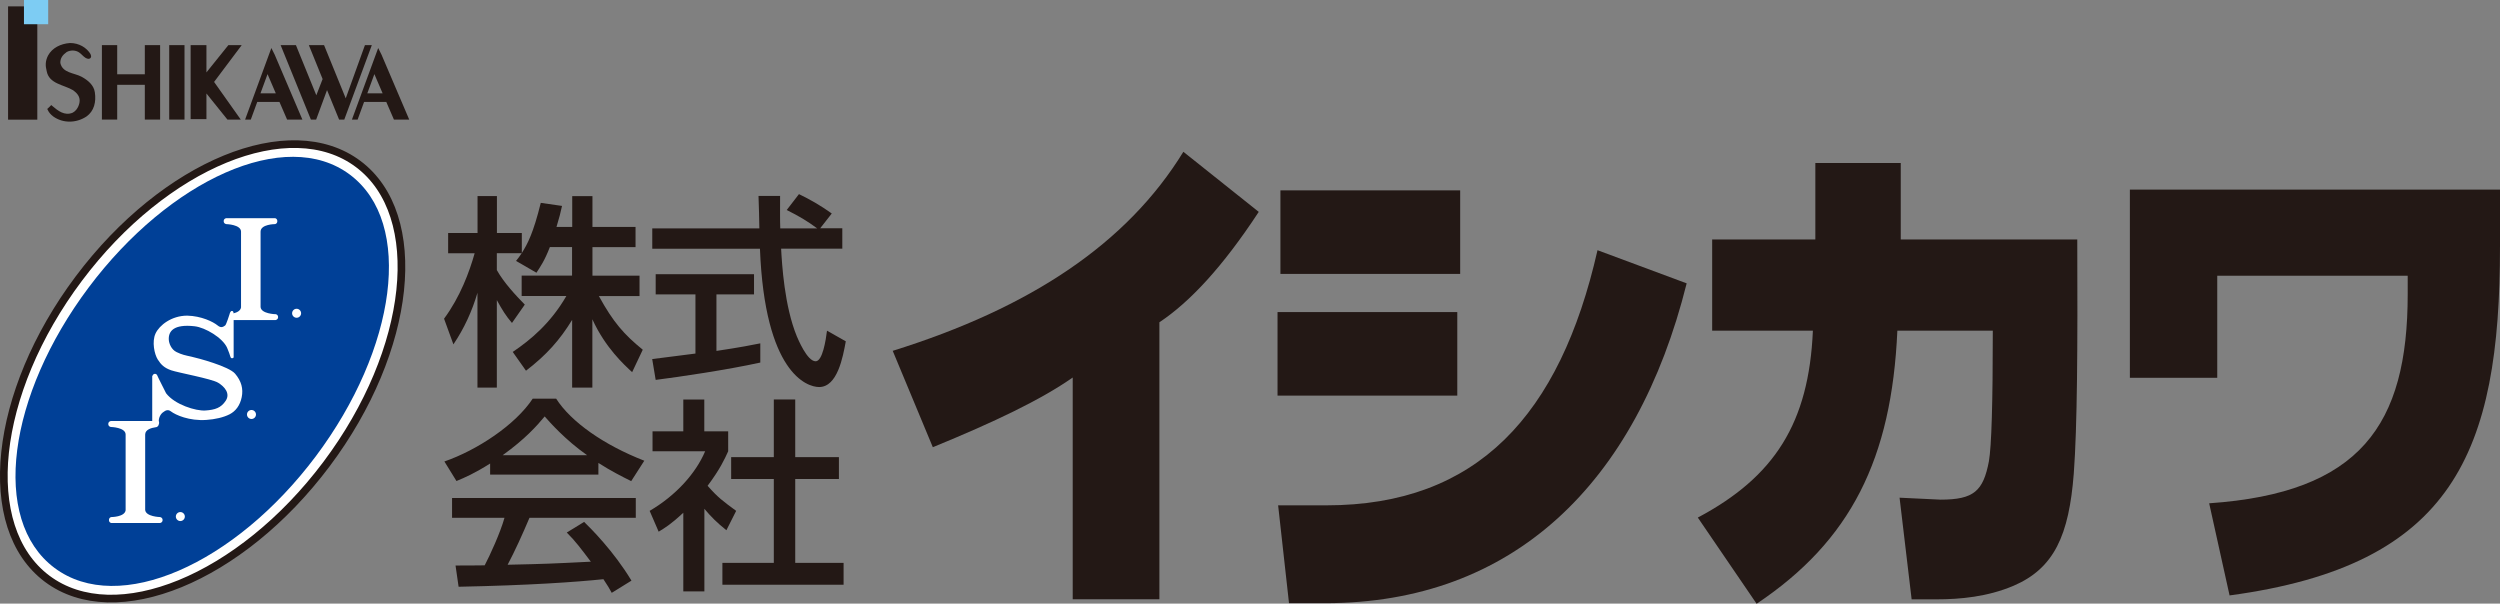 <?xml version="1.0" encoding="UTF-8"?> <svg xmlns="http://www.w3.org/2000/svg" id="_レイヤー_2" viewBox="0 0 294.16 71.02"><rect x="0" y="0" width="294.16" height="71.02" fill="#808080" stroke="none"/><defs><style>.cls-1{fill:#004097;}.cls-2{fill:#fff;}.cls-3{fill:#7dccf3;}.cls-4{fill:#231815;}.cls-5{fill:none;stroke:#231815;stroke-width:.9px;}</style></defs><g id="_レイヤー_1-2"><g><path class="cls-4" d="M126.22,70.51v-26.09c-3.74,2.62-9.23,5.24-16.46,8.2l-4.72-11.34c16.26-5.07,27.59-12.65,34.2-23.42l8.87,7.07c-4.26,6.49-8.1,10.6-11.69,12.99v32.59h-10.2Z"></path><path class="cls-4" d="M156.07,59.46c17.74,0,27.49-10.6,31.9-30.02l10.49,3.9c-5.9,23.64-20.5,37.63-42.5,37.63h-4.29l-1.28-11.51h5.67Z"></path><path class="cls-4" d="M201.45,28.18h12.15v-9h10.05v9h20.77c.05,12.82,0,21.99-.41,27.52-.56,7.29-2.31,11.17-7.08,13.22-3.08,1.31-6.31,1.6-9.07,1.6h-2.93l-1.42-11.96,4.82,.23c3.95,0,5.02-1.03,5.69-4.5,.31-1.77,.46-6.89,.46-15.38h-11.23c-.67,15.1-5.49,24.73-16.56,32.13l-6.92-10.14c9.02-4.79,13.07-11.11,13.54-21.99h-11.85v-10.71Z"></path><path class="cls-4" d="M260.89,44.45h-10.28V22.31h43.55v6.68c0,24.26-5.51,37.53-31.82,41.07l-2.4-10.84c17.77-1.23,23.36-9.2,23.36-24.61v-2.17h-22.41v12.01Z"></path><rect class="cls-4" x="150.66" y="22.4" width="21.15" height="9.83"></rect><rect class="cls-4" x="150.32" y="36.72" width="21.15" height="9.83"></rect><path class="cls-4" d="M64.7,29.07c-.62,1.61-1.13,2.33-1.58,3.02l-2.4-1.39c.19-.24,.46-.58,.67-.91h-2.93v1.99c.82,1.46,2.18,2.93,3.29,4.06l-1.51,2.16c-.72-.84-1.15-1.54-1.78-2.69v10.3h-2.28v-11.16c-.62,2.14-1.58,4.23-2.83,6.07l-1.1-3.02c1.9-2.57,2.98-5.5,3.6-7.7h-3.12v-2.38h3.46v-4.35h2.28v4.35h2.93v2.35c.67-1.06,1.35-2.33,2.23-5.9l2.5,.36c-.14,.67-.34,1.46-.65,2.47h1.85v-3.62h2.38v3.62h5.07v2.38h-5.07v3.36h5.54v2.4h-4.78c1.68,3.07,2.95,4.51,5.16,6.31l-1.25,2.64c-.89-.82-3.15-2.86-4.68-6.22v8.04h-2.38v-7.97c-1.46,2.38-3.02,4.13-5.43,5.98l-1.56-2.21c2.11-1.42,4.46-3.38,6.31-6.58h-5.26v-2.4h5.93v-3.36h-2.62Z"></path><path class="cls-4" d="M96.52,26.86h2.59v2.4h-7.2c.1,1.82,.38,6.74,1.85,10.32,.12,.26,1.2,2.93,2.21,2.93,.82,0,1.2-2.5,1.34-3.6l2.21,1.25c-.34,1.85-.98,5.38-3.14,5.38-1.44,0-6.39-1.66-6.96-16.27h-12.67v-2.4h12.6c0-.53-.07-3.19-.1-3.82h2.54c0,1.49-.02,2.86,.02,3.82h4.34c-1.15-.86-2.14-1.44-3.58-2.16l1.44-1.87c1.22,.58,2.71,1.44,3.86,2.28l-1.37,1.75Zm-19.78,15.39c1.3-.17,4.54-.58,5.09-.65v-6.96h-4.68v-2.38h11.57v2.38h-4.42v6.65c2.76-.41,4.22-.7,5.16-.89v2.26c-3.91,.86-9.48,1.68-12.31,2.04l-.41-2.45Z"></path><path class="cls-4" d="M57.67,54.54c-1.82,1.15-2.93,1.63-3.96,2.06l-1.42-2.3c3.86-1.34,8.35-4.3,10.39-7.39h2.76c1.75,2.74,5.62,5.45,10.37,7.3l-1.54,2.4c-1.01-.5-2.4-1.2-3.86-2.14v1.37h-12.74v-1.3Zm14.31,15.22c-.29-.53-.43-.79-.98-1.61-3.29,.34-8.66,.72-17.04,.89l-.36-2.5c.5,0,2.69,0,3.43-.02,.62-1.18,1.82-3.79,2.33-5.59h-6.17v-2.33h21.62v2.33h-12.51c-.82,1.94-1.75,3.98-2.57,5.52,4.49-.1,4.99-.12,9.79-.36-1.18-1.56-1.78-2.38-2.83-3.43l2.04-1.25c.74,.72,3.48,3.43,5.57,6.91l-2.33,1.44Zm-2.9-16.2c-2.59-1.82-4.42-3.91-4.99-4.56-.96,1.15-2.26,2.62-4.94,4.56h9.94Z"></path><path class="cls-4" d="M82.87,69.59h-2.47v-9.26c-1.44,1.35-2.16,1.78-2.9,2.23l-1.06-2.45c3.07-1.8,5.42-4.39,6.53-7.01h-6.19v-2.35h3.62v-3.74h2.47v3.74h2.81v2.35c-.41,.91-.96,2.11-2.42,4.06,1.22,1.39,1.8,1.8,3.36,2.95l-1.15,2.28c-1.13-.91-1.78-1.56-2.59-2.52v9.72Zm8.18-22.59h2.52v6.79h5.14v2.57h-5.14v9.87h5.69v2.57h-14.26v-2.57h6.05v-9.87h-5.02v-2.57h5.02v-6.79Z"></path><rect class="cls-4" x=".95" y=".75" width="3.44" height="13.33"></rect><rect class="cls-3" x="2.82" width="2.85" height="2.85"></rect><polygon class="cls-4" points="17.04 5.31 17.04 8.74 13.79 8.74 13.79 5.31 11.99 5.31 11.99 14.07 13.79 14.07 13.79 9.98 17.04 9.98 17.04 14.07 18.84 14.07 18.84 5.31 17.04 5.31"></polygon><rect class="cls-4" x="19.91" y="5.31" width="1.8" height="8.76"></rect><polygon class="cls-4" points="28.44 5.31 26.87 5.31 24.29 8.52 24.29 5.31 22.43 5.31 22.43 14.02 24.29 14.02 24.29 11 26.76 14.07 28.33 14.07 25.19 9.64 28.44 5.31"></polygon><path class="cls-4" d="M33.78,14.07h1.8l-3.26-7.64-.39-.78-3.09,8.42h.67l.76-2.08h2.61l.9,2.08Zm-3.13-3.09l.83-2.26,.97,2.26h-1.8Z"></path><path class="cls-4" d="M46.35,14.07h1.8l-3.26-7.64-.39-.78-3.09,8.42h.67l.76-2.08h2.61l.9,2.08Zm-3.13-3.09l.83-2.26,.97,2.26h-1.8Z"></path><polygon class="cls-4" points="42.94 5.31 40.68 11.57 38.13 5.31 36.34 5.31 37.96 9.3 37.22 11.21 34.82 5.31 33.02 5.31 36.58 14.07 37.2 14.07 38.48 10.6 39.9 14.07 40.51 14.07 43.75 5.31 42.94 5.31"></polygon><path class="cls-4" d="M10.65,6.39s.18,.3-.04,.47c-.22,.17-.57-.07-.57-.07-.25-.16-.46-.43-.69-.59-.42-.32-1.05-.33-1.5-.08-.48,.34-.77,.73-.75,1.29,.26,1.19,1.61,1.15,2.5,1.62,.73,.4,1.44,.97,1.56,1.83,.17,1.12-.08,2.21-.99,2.85-1.24,.81-2.77,.79-3.88,.01-.33-.25-.54-.47-.73-.9,.12-.09,.47-.46,.47-.46l.13,.11c.65,.56,1.45,1.19,2.39,.79,.72-.38,.81-1.25,.81-1.25,.09-.62-.28-1.05-.75-1.39-1.1-.66-2.85-.74-3.12-2.27-.15-.59-.18-1.13,.16-1.81,.49-.91,1.49-1.4,2.59-1.48,1.03,0,1.95,.52,2.43,1.33"></path><path class="cls-2" d="M5.54,68.09c8.04,6.04,22.76,0,32.87-13.47,10.11-13.47,11.78-29.29,3.74-35.32-8.04-6.04-22.76,0-32.87,13.47C-.83,46.24-2.51,62.05,5.54,68.09"></path><path class="cls-5" d="M5.54,68.09c8.04,6.04,22.76,0,32.87-13.47,10.11-13.47,11.78-29.29,3.74-35.32-8.04-6.04-22.76,0-32.87,13.47C-.83,46.24-2.51,62.05,5.54,68.09Z"></path><path class="cls-1" d="M6.41,66.82c7.56,5.67,21.24-.45,30.74-13.12,9.5-12.67,11.59-27.48,4.02-33.15-7.56-5.67-21.24,.61-30.74,13.28C.94,46.49-1.15,61.15,6.41,66.82"></path><path class="cls-2" d="M32.41,36.97s-1.68-.04-1.75-.84v-8.87c0-.89,1.7-.89,1.7-.89,0,0,.27-.04,.27-.35s-.27-.35-.27-.35h-5.74s-.3,.04-.3,.35,.3,.35,.3,.35c0,0,1.74,.04,1.74,.89v8.91c-.06,.4-.48,.6-.89,.7,0,0,.05-.26-.17-.28-.21-.03-.29,.38-.29,.38,0,0-.38,1.21-.51,1.32-.22,.16-.48,.35-.9,0-.52-.43-1.91-1.11-3.57-1.15-1.85,0-3.28,1.13-3.73,2.1-.45,.98-.13,2.44,.26,3.06,.39,.62,.78,.99,1.58,1.27,.8,.28,4.73,.99,5.52,1.46,.79,.48,1.45,1.28,.9,2.12s-1.25,1.07-2.38,1.15c-1.14,.08-3.62-.69-4.64-2.03-.1-.21-.97-1.9-1.05-2.12-.05-.11-.18-.19-.32-.16-.15,.03-.21,.18-.26,.27v5.28h-4.87s-.3,.04-.3,.35,.3,.35,.3,.35c0,0,1.74,.04,1.74,.89v8.91c-.11,.8-1.69,.8-1.69,.8,0,0-.27,.04-.27,.35s.27,.35,.27,.35h5.74s.3-.04,.3-.35-.3-.35-.3-.35c0,0-1.68-.04-1.75-.84v-8.87c0-.59,.74-.79,1.25-.86,0,0,.21,0,.32-.23,.14-.32,.03-.5,.03-.5,0-.42,.23-.86,.55-1.06,.23-.18,.53-.34,.87-.08,.56,.43,2.17,1.15,4.18,1.01,1.03-.07,2-.29,2.73-.66,.72-.37,1.23-1.04,1.43-2.02,.2-.99-.04-1.89-.78-2.76-.74-.87-4.37-1.83-5.13-2-.77-.17-1.11-.23-1.75-.54-.64-.3-.9-1.05-.92-1.45-.06-1.01,.58-1.87,3.04-1.59,1.24,.14,3.29,1.35,3.82,2.53,.45,1.02,.34,1.23,.58,1.23s.19-.19,.19-.19v-4.3s4.93,0,4.93,0c0,0,.3-.04,.3-.35s-.3-.35-.3-.35"></path><path class="cls-2" d="M21.22,61.31c.29,0,.53-.24,.53-.53s-.24-.53-.53-.53-.53,.24-.53,.53,.24,.53,.53,.53"></path><path class="cls-2" d="M29.59,49.3c.29,0,.53-.24,.53-.53s-.24-.53-.53-.53-.53,.24-.53,.53,.24,.53,.53,.53"></path><path class="cls-2" d="M34.9,37.39c.29,0,.53-.24,.53-.53s-.24-.53-.53-.53-.53,.24-.53,.53,.24,.53,.53,.53"></path></g></g></svg> 